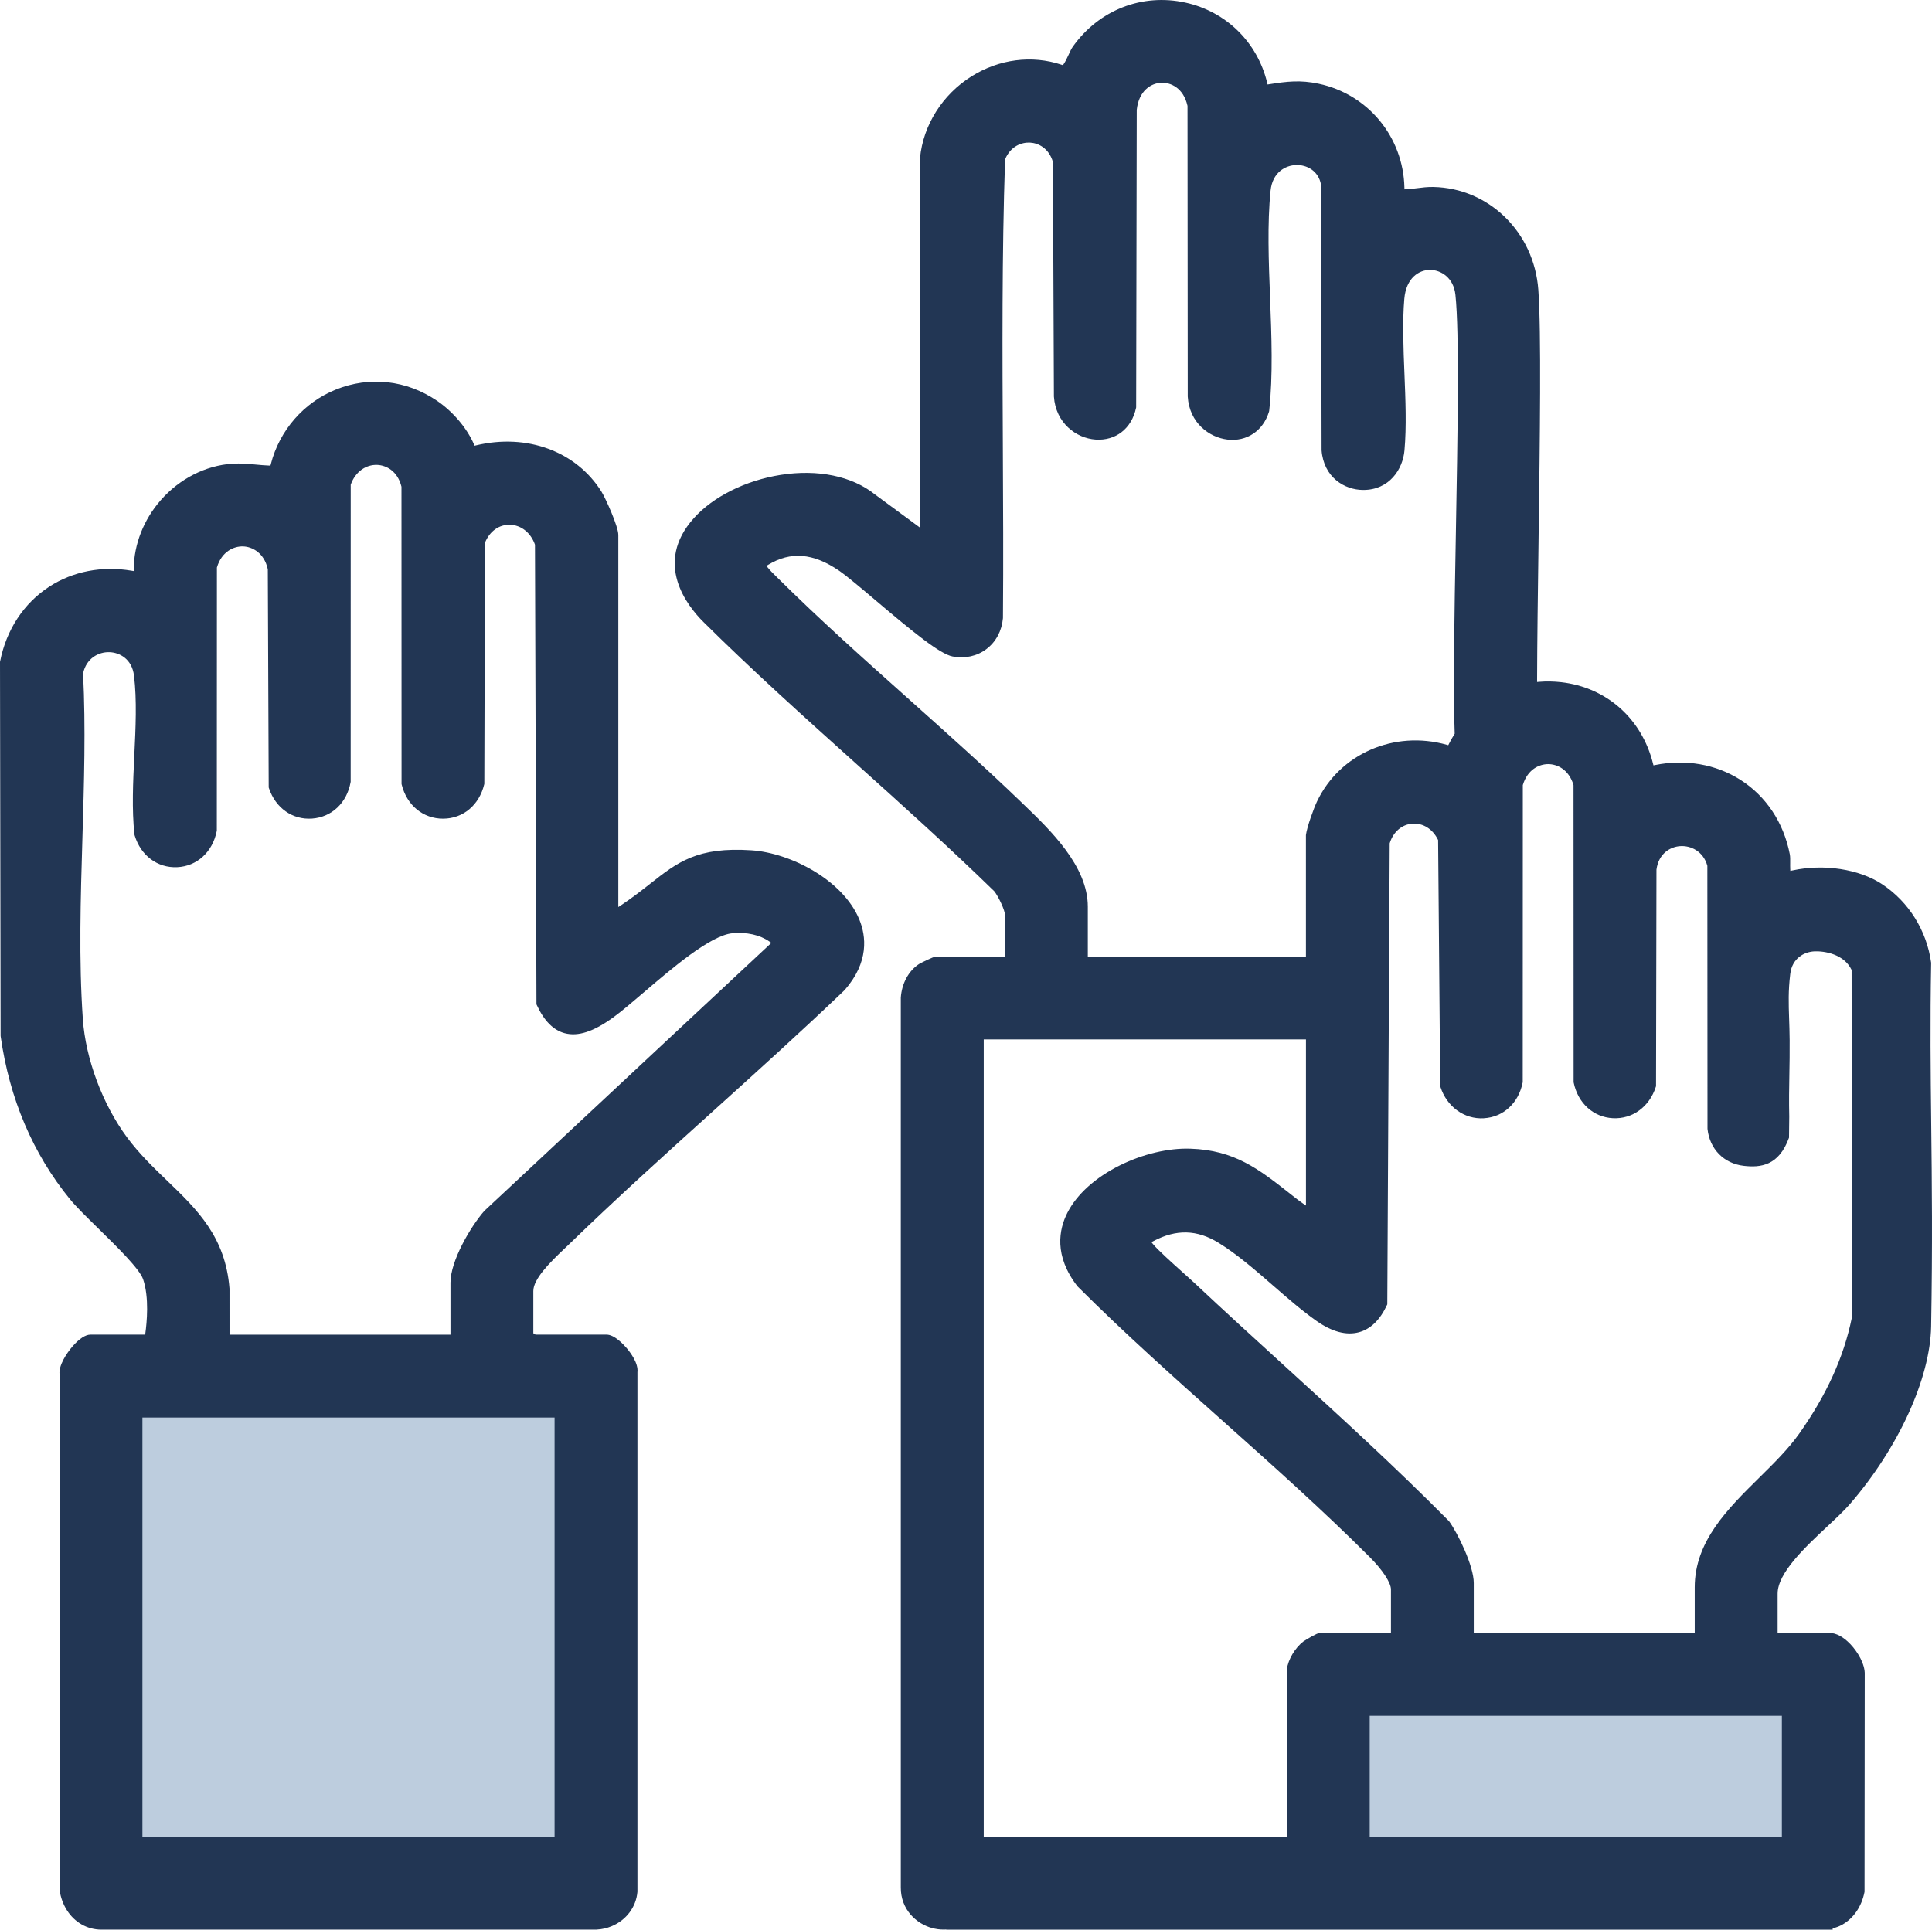 <?xml version="1.0" encoding="UTF-8"?>
<svg id="Calque_1" data-name="Calque 1" xmlns="http://www.w3.org/2000/svg" viewBox="0 0 199.5 199.302">
  <rect x="13.03" y="144.049" width="45.911" height="49.6" style="fill: #bdcdde;"/>
  <rect x="139.762" y="173.423" width="45.911" height="20.226" style="fill: #bdcdde;"/>
  <path d="M87.218,102.263c2.543-2.908,2.224-5.581,1.508-7.31-1.681-4.057-7.085-6.86-11.128-7.13-5.599-.375-7.642,1.234-10.469,3.459-.855.673-1.823,1.435-2.989,2.209l-.292.194v-38.431c0-.898-1.341-3.84-1.743-4.481-2.608-4.157-7.689-6.031-12.945-4.773l-.153.036-.063-.144c-.745-1.698-2.174-3.38-3.821-4.499-3.154-2.142-6.964-2.563-10.45-1.153-3.31,1.338-5.818,4.219-6.708,7.705l-.037.147-.152-.006c-.442-.016-.877-.056-1.339-.099-.791-.073-1.603-.147-2.444-.092-2.766.183-5.462,1.557-7.397,3.769-1.765,2.018-2.756,4.539-2.789,7.099l-.003.22-.217-.037c-3.039-.52-6.055.063-8.492,1.642-2.637,1.708-4.444,4.456-5.086,7.736l-.008.042.062,38.604.006.074c.916,6.457,3.327,12.122,7.164,16.825.611.749,1.718,1.835,2.89,2.985,2.015,1.977,4.292,4.209,4.655,5.274.645,1.89.379,4.517.234,5.558l-.022.162h-5.659c-.499,0-1.14.417-1.805,1.174-.69.786-1.465,2.018-1.378,2.9l.001,53.221.006.078c.228,1.545,1.054,2.838,2.264,3.533.631.362,1.325.546,2.065.546h51.089l.092-.011c.504-.027,1.001-.14,1.476-.336,1.522-.625,2.548-1.987,2.68-3.554l.002-.026-0-53.643c.114-.932-.735-2.047-1.106-2.483-.278-.328-1.25-1.4-2.076-1.4h-7.342l-.048-.032c-.026-.017-.055-.036-.087-.055l-.092-.055v-4.355c0-1.242,1.662-2.916,3.219-4.388.176-.166.338-.319.481-.458,4.854-4.709,9.975-9.331,14.927-13.8,4.471-4.035,9.078-8.193,13.486-12.409l.033-.034v0ZM57.266,146.406v43.333H14.705v-43.333h42.56ZM50.015,125.061c-1.463,1.677-3.499,5.193-3.499,7.414v5.375h-22.816l-.002-4.758c-.418-5.35-3.344-8.165-6.441-11.145-1.415-1.362-2.877-2.768-4.137-4.469-2.528-3.41-4.278-8.095-4.567-12.228-.424-6.062-.23-12.502-.042-18.73.169-5.608.344-11.408.069-16.936l-.001-.025.005-.024c.337-1.557,1.61-2.212,2.722-2.175,1.035.036,2.319.691,2.53,2.421.308,2.519.169,5.409.035,8.203-.132,2.763-.269,5.618.011,8.197l.02.096c.628,2.086,2.354,3.384,4.392,3.29,2.046-.096,3.65-1.559,4.086-3.727l.009-.043.009-27.178.008-.026c.485-1.638,1.757-2.19,2.699-2.157.945.032,2.178.666,2.545,2.349l.004.039.093,22.51.022.066c.684,2.057,2.433,3.294,4.454,3.148,2.035-.146,3.597-1.623,3.981-3.764l.007-.038.004-30.677.011-.03c.455-1.281,1.53-2.071,2.738-2.02.945.042,2.094.65,2.487,2.232l.006.045.008,30.685.013.052c.533,2.149,2.218,3.534,4.283,3.525,2.058-.007,3.722-1.4,4.239-3.547l.012-.05.068-24.91.015-.035c.49-1.163,1.447-1.841,2.559-1.815,1.148.028,2.136.803,2.577,2.024l.011.063.154,47.443.04.086c.741,1.616,1.711,2.592,2.882,2.9,1.379.362,2.973-.16,5.016-1.641.855-.62,1.932-1.54,3.178-2.606,2.898-2.479,6.864-5.871,9.116-6.079,1.483-.137,2.845.168,3.835.861l.19.133-29.637,27.678-0-0Z" style="fill: #223654;"/>
  <path d="M192.526,195.431l.008-.042.021-22.443c.04-1.052-.72-2.332-1.49-3.138-.71-.743-1.467-1.152-2.131-1.152h-5.375v-4.058c0-2.142,2.844-4.802,5.13-6.941l.129.137-.129-.137c.897-.839,1.744-1.631,2.334-2.312,5-5.771,8.293-12.968,8.388-18.336.151-8.503.079-14.816.009-20.92-.062-5.425-.12-10.549-.007-16.611l0-.035-.005-.035c-.467-3.314-2.307-6.258-5.05-8.077-2.369-1.571-6.007-2.132-9.27-1.428l-.216.047-.011-.221c-.01-.196-.007-.433-.005-.59.005-.342.009-.66-.041-.917-.635-3.262-2.445-5.987-5.096-7.675-2.541-1.617-5.67-2.161-8.805-1.53l-.176.035-.044-.174c-1.163-4.659-4.799-7.884-9.489-8.416-.76-.086-1.527-.099-2.28-.038l-.204.017 0-.204c.011-4.031.078-8.978.148-14.216l.001-.1c.144-10.677.292-21.718-.023-25.999-.437-5.939-5.101-10.5-10.848-10.61-.59-.011-1.14.058-1.669.125-.388.049-.746.094-1.113.11l-.192.009-.004-.192c-.119-5.232-3.763-9.639-8.862-10.716-1.893-.4-3.248-.238-5.097.054l-.172.027-.04-.169c-1.002-4.186-4.233-7.362-8.432-8.287-4.48-.988-8.939.756-11.638,4.549-.142.199-.277.489-.432.825-.128.275-.342.735-.512.974l-.081.113-.132-.044c-3.066-1.026-6.46-.588-9.312,1.202-2.997,1.88-4.981,5.031-5.309,8.428l-.003.03.001,38.146-4.659-3.432c-2.347-1.889-5.893-2.621-9.734-2.013-3.618.572-6.969,2.244-8.964,4.471-4.165,4.65-.691,9.045.996,10.719,5.056,5.018,10.464,9.875,15.693,14.572,4.768,4.282,9.697,8.71,14.343,13.246l.019.021c.407.538,1.082,1.921,1.082,2.443v4.278h-7.13c-.265,0-1.47.613-1.75.771-1.071.702-1.776,2-1.878,3.468l0,91.89c-.018,2.297,1.612,3.767,3.236,4.206.391.106.786.159,1.175.159l.284-.008v.016h91.531v-.125l.136-.039c.285-.082.557-.192.809-.329,1.186-.642,2.038-1.873,2.338-3.379l0-0ZM153.225,115.497c2.005-.113,3.577-1.556,4.004-3.678l.009-.043.009-30.686.008-.027c.479-1.578,1.663-2.14,2.61-2.14s2.131.562,2.61,2.14l.008.055.009,30.66.009.044c.441,2.122,2.027,3.563,4.04,3.671,2.025.106,3.771-1.166,4.441-3.241l.021-.065.044-22.363c.22-1.693,1.455-2.365,2.445-2.432,1.083-.076,2.375.515,2.804,2.006l.007.052.014,27.106.003.057c.224,2.068,1.69,3.562,3.734,3.799,1.727.202,3.631.011,4.681-2.907l.025-2.176c-.037-1.576-.013-2.919.012-4.337.02-1.115.04-2.267.029-3.564-.007-.826-.031-1.527-.054-2.206-.054-1.595-.097-2.855.117-4.634.196-1.634,1.457-2.274,2.478-2.326,1.059-.053,3.058.283,3.838,1.881l.019.039v.044l.022,35.88-.004.019c-.82,4.03-2.595,7.938-5.428,11.947-1.108,1.568-2.57,3.012-4.118,4.54l-.001.001c-3.28,3.238-6.671,6.587-6.671,11.328v4.717h-22.816v-5.155c0-1.767-1.641-5.123-2.534-6.362l-.054-.062c-5.471-5.531-11.335-10.879-17.007-16.051l-.028-.025c-3.05-2.782-6.204-5.658-9.259-8.529-.233-.219-.599-.548-1.025-.929l-.041-.036c-1.094-.981-2.737-2.454-3.196-3.039l-.139-.177.199-.105c2.363-1.249,4.501-1.195,6.726.171,1.901,1.167,3.797,2.818,5.63,4.415,1.467,1.278,2.977,2.593,4.476,3.649,1.605,1.131,3.082,1.528,4.386,1.18,1.206-.321,2.181-1.264,2.897-2.801l.04-.087.248-47.612.008-.027c.362-1.161,1.26-1.929,2.342-2.003,1.095-.076,2.098.56,2.631,1.657l.018.038 0.0.042.217,25.381.021.064c.661,2.055,2.46,3.36,4.478,3.247l-0.0 0ZM93.829,72.199l.117-.148-.125.14c-4.519-4.036-9.193-8.209-13.543-12.524l-.16-.158c-.304-.299-.591-.582-.842-.897l-.133-.167.183-.111c2.319-1.404,4.636-1.216,7.291.591.814.554,2.273,1.789,3.817,3.097,3.816,3.231,6.614,5.533,7.938,5.784,1.277.242,2.516-.031,3.488-.767.983-.744,1.588-1.875,1.704-3.183l.002-.043c.048-5.776.018-11.743-.011-17.513-.049-9.854-.101-20.021.229-29.804l.015-.067c.557-1.324,1.692-1.745,2.566-1.698.869.046,1.944.59,2.353,1.979l.008.052.101,24.199c.185,2.729,2.3,4.302,4.293,4.442,2.096.147,3.741-1.141,4.192-3.281l.009-.044.06-30.729c.212-1.985,1.482-2.745,2.506-2.8,1.002-.049,2.321.539,2.732,2.371l.005.041.023,29.998c.168,2.738,2.241,4.223,4.096,4.443,2.002.237,3.689-.896,4.298-2.885l.019-.098c.399-3.653.241-7.728.089-11.668-.145-3.75-.296-7.628.051-11.054.192-1.899,1.536-2.614,2.628-2.65,1.09-.038,2.311.571,2.58,2.018l.003.034.057,27.417c.222,2.794,2.373,4.081,4.278,4.09.01,0,.02 0.0.03 0,2.67,0,4.075-2.112,4.251-4.082.219-2.454.106-5.238-.003-7.931-.107-2.632-.217-5.353-.013-7.726.188-2.189,1.532-2.979,2.625-2.99l.025-0c1.133,0,2.438.804,2.627,2.568.418,3.907.228,14.478.045,24.7-.15,8.356-.291,16.229-.12,20.577l.002.058-.031.049c-.208.334-.398.671-.564,1.002l-.07.139-.149-.042c-5.438-1.532-11.078.935-13.411,5.868-.327.693-1.031,2.617-1.133,3.426l-.005.039.001,12.537h-22.524v-5.155c0-4.185-3.851-7.887-6.663-10.59l-.269-.259c-3.758-3.62-7.729-7.166-11.57-10.596l0-0ZM134.597,169.532c-.867.657-1.593,1.88-1.718,2.904l-.005.038.02,17.264h-31.312v-82.382h33.273v17.156l-.293-.199c-.363-.245-.714-.523-1.054-.792l-.366-.288c-3.167-2.484-5.669-4.446-10.232-4.593-2.256-.075-4.905.553-7.258,1.718-2.527,1.252-4.455,2.989-5.428,4.891-.88,1.72-1.416,4.433,1.023,7.591l.046.051c4.802,4.798,10.022,9.455,15.07,13.959,5.064,4.519,10.298,9.189,15.098,13.992,1.298,1.298,2.17,2.63,2.17,3.315v4.497h-7.349c-.264,0-1.369.665-1.684.876h0ZM183.998,189.738h-42.561v-12.527h42.561v12.527Z" style="fill: #223654;"/>
</svg>